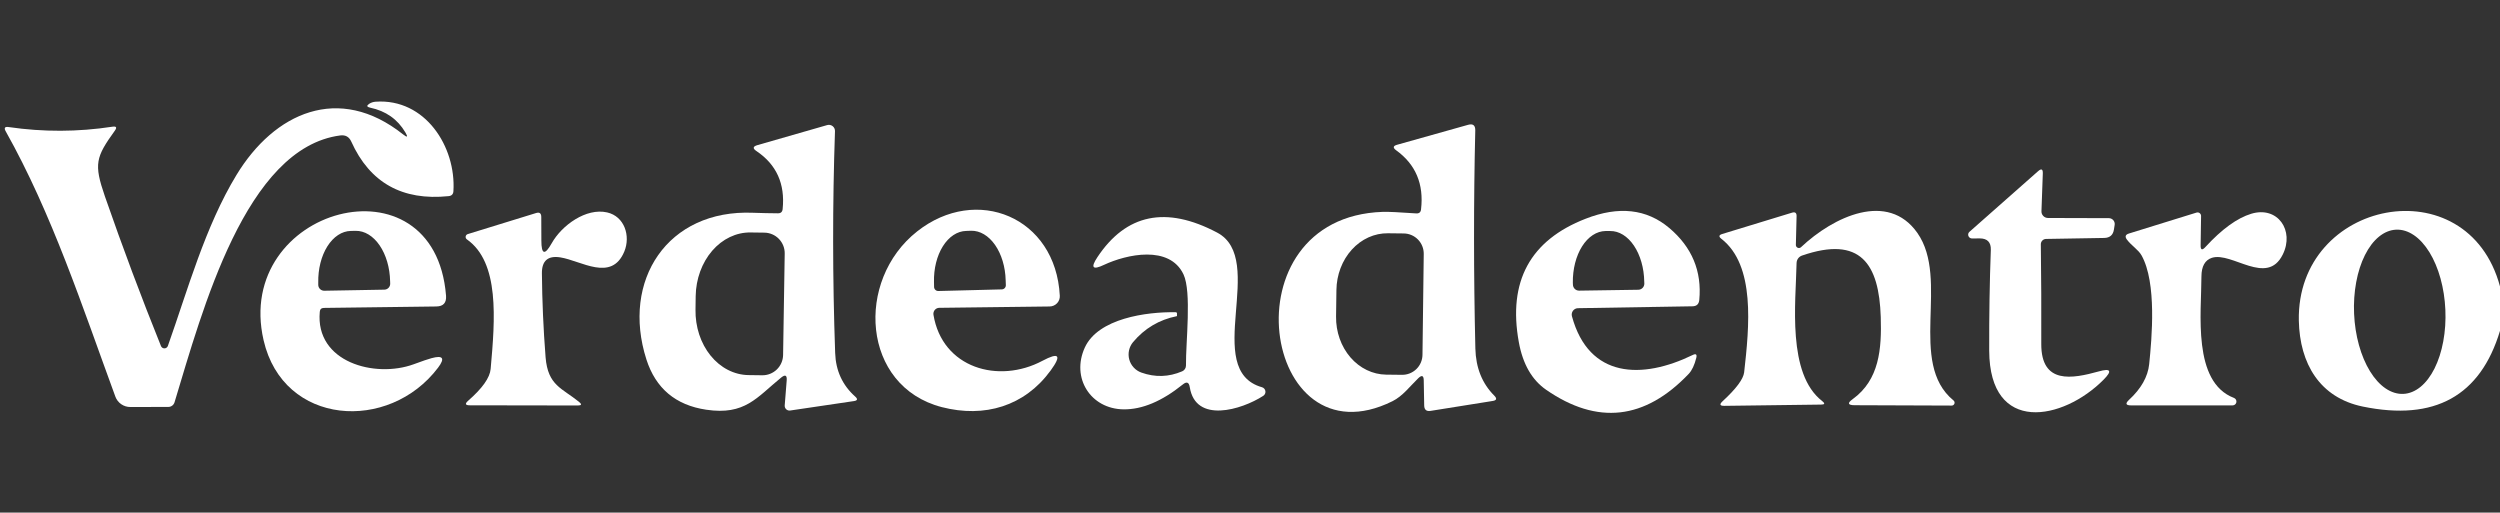 <svg width="278" height="57" viewBox="0 0 278 57" fill="none" xmlns="http://www.w3.org/2000/svg">
<rect x="0" y="0" width="278" height="57" fill="#333333" stroke="none"/>
<path d="M45.08 14.73C44.213 13.257 42.903 12.337 41.15 11.97C40.777 11.89 40.747 11.747 41.06 11.54C41.267 11.407 41.5 11.33 41.76 11.31C47.28 10.92 50.73 16.32 50.42 21.26C50.4 21.593 50.223 21.777 49.89 21.81C44.737 22.343 41.127 20.32 39.06 15.74C38.82 15.213 38.413 14.987 37.84 15.06C27.32 16.43 22.51 34.5 19.41 44.73C19.367 44.88 19.276 45.011 19.152 45.105C19.027 45.199 18.876 45.25 18.72 45.25L14.5 45.26C14.136 45.263 13.781 45.154 13.482 44.948C13.183 44.742 12.955 44.449 12.83 44.11C9.15 34.08 5.79 23.78 0.64 14.61C0.42 14.223 0.53 14.063 0.97 14.13C4.817 14.69 8.66 14.677 12.5 14.09C12.94 14.023 13.03 14.17 12.77 14.53C10.65 17.48 10.42 18.22 11.66 21.82C13.64 27.52 15.72 33.073 17.9 38.48C17.931 38.558 17.985 38.625 18.055 38.671C18.125 38.718 18.208 38.742 18.292 38.739C18.376 38.737 18.457 38.709 18.525 38.659C18.593 38.609 18.643 38.54 18.67 38.46C20.88 32.23 22.81 25.19 26.3 19.45C30.5 12.54 37.67 9.26 44.83 14.95C45.303 15.323 45.387 15.25 45.08 14.73Z" fill="white"/>
<path d="M157.72 42.05C156.8 42.94 155.98 44.05 154.85 44.61C140.35 51.81 136.18 24.15 153.76 23.56C154.34 23.54 155.577 23.597 157.47 23.73C157.803 23.757 157.987 23.607 158.02 23.28C158.347 20.467 157.423 18.277 155.25 16.71C154.87 16.43 154.903 16.227 155.35 16.1L163.25 13.88C163.797 13.727 164.063 13.937 164.05 14.51C163.863 22.41 163.867 30.49 164.06 38.75C164.113 40.903 164.817 42.653 166.17 44C166.49 44.327 166.423 44.523 165.97 44.59L159.08 45.69C158.613 45.763 158.377 45.56 158.37 45.08L158.32 42.3C158.313 41.76 158.113 41.677 157.72 42.05ZM158.18 39.46L158.32 28.24C158.324 27.945 158.27 27.651 158.16 27.377C158.051 27.102 157.888 26.852 157.682 26.64C157.476 26.428 157.23 26.259 156.959 26.143C156.687 26.026 156.395 25.964 156.1 25.96L154.34 25.94C153.598 25.931 152.861 26.086 152.171 26.398C151.482 26.71 150.853 27.173 150.321 27.759C149.789 28.345 149.364 29.043 149.07 29.814C148.777 30.584 148.62 31.412 148.61 32.25L148.57 35.21C148.549 36.902 149.124 38.532 150.169 39.742C151.213 40.951 152.642 41.641 154.14 41.66L155.9 41.68C156.195 41.684 156.489 41.63 156.763 41.52C157.038 41.411 157.288 41.248 157.5 41.042C157.712 40.836 157.881 40.59 157.997 40.319C158.114 40.047 158.176 39.756 158.18 39.46Z" fill="white"/>
<path d="M86.86 41.99C84.14 44.21 82.84 46.2 78.53 45.56C75.13 45.053 72.913 43.19 71.88 39.97C69.07 31.19 74.22 23.26 83.75 23.66C84.663 23.693 85.58 23.713 86.5 23.72C86.82 23.727 86.997 23.57 87.03 23.25C87.317 20.45 86.347 18.3 84.12 16.8C83.68 16.507 83.713 16.287 84.22 16.14L91.98 13.91C92.084 13.88 92.193 13.875 92.299 13.895C92.405 13.915 92.504 13.961 92.589 14.027C92.674 14.094 92.742 14.179 92.788 14.277C92.833 14.375 92.854 14.482 92.85 14.59C92.57 22.71 92.577 30.93 92.87 39.25C92.937 41.223 93.683 42.843 95.11 44.11C95.403 44.377 95.353 44.54 94.96 44.6L87.86 45.65C87.781 45.661 87.701 45.654 87.626 45.629C87.55 45.605 87.481 45.564 87.423 45.509C87.365 45.455 87.321 45.388 87.293 45.313C87.264 45.239 87.253 45.159 87.26 45.08L87.48 42.31C87.527 41.723 87.32 41.617 86.86 41.99ZM87.08 39.48L87.26 28.2C87.265 27.898 87.211 27.599 87.1 27.318C86.989 27.038 86.824 26.782 86.614 26.566C86.404 26.349 86.153 26.176 85.876 26.057C85.599 25.937 85.302 25.874 85 25.87L83.47 25.85C81.88 25.826 80.343 26.557 79.198 27.882C78.052 29.208 77.391 31.02 77.36 32.92L77.34 34.44C77.325 35.382 77.465 36.318 77.752 37.194C78.04 38.069 78.47 38.867 79.017 39.543C79.564 40.218 80.217 40.757 80.94 41.129C81.663 41.501 82.441 41.698 83.23 41.71L84.76 41.73C85.366 41.738 85.95 41.506 86.385 41.084C86.819 40.663 87.07 40.086 87.08 39.48Z" fill="white"/>
<path d="M227.01 23.49C227.006 23.587 227.022 23.684 227.057 23.775C227.092 23.866 227.145 23.948 227.213 24.018C227.281 24.089 227.363 24.144 227.454 24.182C227.544 24.22 227.642 24.24 227.74 24.24L234.51 24.26C234.604 24.26 234.696 24.281 234.781 24.32C234.866 24.36 234.941 24.417 235.002 24.488C235.063 24.559 235.108 24.643 235.133 24.733C235.159 24.823 235.164 24.918 235.15 25.01L235.07 25.52C234.977 26.133 234.617 26.447 233.99 26.46L227.52 26.57C227.365 26.573 227.218 26.636 227.109 26.746C227.001 26.857 226.94 27.005 226.94 27.16C226.987 30.773 227.003 34.467 226.99 38.24C226.97 42.77 230.43 42.12 233.39 41.3C234.723 40.927 234.9 41.233 233.92 42.22C229.4 46.78 221.24 48.35 221.2 39C221.187 35.113 221.247 31.377 221.38 27.79C221.407 26.937 220.993 26.51 220.14 26.51L219.29 26.52C219.203 26.519 219.118 26.492 219.046 26.443C218.974 26.394 218.919 26.325 218.887 26.244C218.856 26.164 218.85 26.076 218.87 25.994C218.89 25.911 218.935 25.836 219 25.78L226.62 19.05C227 18.71 227.18 18.793 227.16 19.3L227.01 23.49Z" fill="white"/>
<path d="M35.56 34.67C35.04 40.3 41.71 42.07 45.99 40.51C46.963 40.15 47.627 39.923 47.98 39.83C49.267 39.477 49.51 39.83 48.71 40.89C43.26 48.1 31.51 47.39 29.31 37.83C25.92 23.08 48.33 16.97 49.6 32.88C49.66 33.673 49.297 34.073 48.51 34.08L36.02 34.24C35.733 34.247 35.58 34.39 35.56 34.67ZM36.06 32.33L42.74 32.21C42.828 32.209 42.914 32.19 42.994 32.155C43.074 32.12 43.147 32.069 43.207 32.006C43.268 31.943 43.315 31.868 43.346 31.786C43.378 31.705 43.393 31.617 43.39 31.53L43.38 31.26C43.35 29.76 42.93 28.329 42.212 27.282C41.494 26.234 40.537 25.654 39.55 25.67L39.01 25.68C38.021 25.699 37.084 26.315 36.405 27.391C35.726 28.467 35.361 29.917 35.39 31.42V31.69C35.395 31.863 35.468 32.028 35.594 32.147C35.719 32.267 35.887 32.333 36.06 32.33Z" fill="white"/>
<path d="M60.2 26.75C60.2 28.317 60.583 28.417 61.35 27.05C62.47 25.05 65.18 23.09 67.51 23.62C69.45 24.06 70.14 26.24 69.42 27.98C67.99 31.39 64.62 28.98 62.3 28.62C60.927 28.407 60.247 28.997 60.26 30.39C60.287 33.463 60.423 36.58 60.67 39.74C60.93 42.88 62.49 43.15 64.39 44.69C64.723 44.957 64.677 45.09 64.25 45.09L52.24 45.07C51.74 45.07 51.677 44.903 52.05 44.57C53.637 43.183 54.473 42.003 54.56 41.03C55.06 35.46 55.56 29.18 51.92 26.62C51.868 26.584 51.828 26.535 51.803 26.477C51.779 26.419 51.771 26.355 51.782 26.293C51.792 26.231 51.82 26.174 51.863 26.127C51.905 26.08 51.959 26.047 52.02 26.03L59.61 23.69C59.99 23.57 60.183 23.71 60.19 24.11L60.2 26.75Z" fill="white"/>
<path d="M104.44 34.23C104.346 34.231 104.253 34.253 104.168 34.294C104.083 34.335 104.008 34.394 103.947 34.467C103.887 34.54 103.842 34.625 103.817 34.717C103.791 34.809 103.786 34.905 103.8 35C104.78 40.94 111.04 42.72 115.92 40.12C117.767 39.14 118.073 39.497 116.84 41.19C113.94 45.17 109.48 46.5 104.72 45.27C95.81 42.95 95.07 31.18 101.99 25.73C108.58 20.53 117.4 24.12 117.85 32.89C117.858 33.042 117.835 33.195 117.782 33.338C117.729 33.482 117.647 33.613 117.541 33.724C117.436 33.835 117.309 33.924 117.167 33.985C117.026 34.047 116.874 34.079 116.72 34.08L104.44 34.23ZM104.34 32.36L111.4 32.18C111.46 32.179 111.52 32.165 111.575 32.141C111.631 32.117 111.681 32.082 111.722 32.038C111.764 31.994 111.797 31.943 111.819 31.887C111.841 31.83 111.851 31.77 111.85 31.71L111.83 31.16C111.794 29.679 111.37 28.268 110.65 27.236C109.93 26.205 108.973 25.638 107.99 25.66L107.43 25.68C106.447 25.705 105.518 26.317 104.849 27.382C104.179 28.448 103.824 29.878 103.86 31.36L103.87 31.91C103.871 31.97 103.884 32.03 103.909 32.085C103.933 32.141 103.968 32.191 104.012 32.232C104.055 32.274 104.107 32.307 104.163 32.329C104.219 32.351 104.28 32.361 104.34 32.36Z" fill="white"/>
<path d="M175.48 34.27C175.371 34.27 175.263 34.296 175.166 34.345C175.068 34.394 174.983 34.465 174.918 34.552C174.852 34.639 174.807 34.74 174.787 34.847C174.766 34.954 174.771 35.065 174.8 35.17C176.68 42.09 182.61 42.21 188.24 39.47C188.587 39.303 188.717 39.407 188.63 39.78C188.43 40.593 188.147 41.193 187.78 41.58C182.907 46.687 177.627 47.277 171.94 43.35C170.347 42.25 169.33 40.477 168.89 38.03C167.67 31.29 170.15 26.72 176.33 24.32C180.01 22.887 183.107 23.23 185.62 25.35C188.147 27.483 189.26 30.153 188.96 33.36C188.913 33.82 188.663 34.053 188.21 34.06L175.48 34.27ZM175.6 32.32L182.18 32.22C182.269 32.219 182.357 32.2 182.439 32.164C182.521 32.129 182.596 32.078 182.658 32.014C182.72 31.95 182.769 31.874 182.802 31.791C182.835 31.708 182.851 31.619 182.85 31.53L182.84 31.32C182.818 29.812 182.406 28.372 181.695 27.316C180.985 26.261 180.033 25.676 179.05 25.69H178.53C178.042 25.697 177.562 25.851 177.115 26.144C176.669 26.436 176.265 26.862 175.928 27.396C175.591 27.93 175.327 28.562 175.15 29.256C174.974 29.95 174.889 30.692 174.9 31.44L174.91 31.65C174.911 31.739 174.93 31.827 174.966 31.909C175.001 31.991 175.052 32.066 175.116 32.128C175.18 32.19 175.256 32.239 175.339 32.272C175.422 32.305 175.511 32.321 175.6 32.32Z" fill="white"/>
<path d="M200.27 27.49C203.89 24.08 209.93 21.23 213.21 25.9C216.85 31.08 212.11 40.34 217.23 44.53C217.282 44.571 217.32 44.628 217.338 44.692C217.356 44.755 217.354 44.823 217.332 44.886C217.31 44.949 217.269 45.003 217.215 45.041C217.161 45.079 217.096 45.1 217.03 45.1L206.23 45.06C205.477 45.053 205.403 44.83 206.01 44.39C208.99 42.24 209.25 38.8 209.14 35.25C208.95 29.35 206.9 26.17 200.38 28.42C200.209 28.479 200.061 28.589 199.953 28.735C199.846 28.882 199.786 29.058 199.78 29.24C199.69 33.65 198.71 41.57 202.63 44.6C202.963 44.86 202.92 44.99 202.5 44.99L191.75 45.13C191.243 45.137 191.177 44.967 191.55 44.62C193.063 43.227 193.863 42.153 193.95 41.4C194.52 36.33 195.22 29.5 191.41 26.55C191.103 26.31 191.137 26.133 191.51 26.02L199.27 23.65C199.617 23.543 199.787 23.67 199.78 24.03L199.7 27.23C199.698 27.297 199.716 27.363 199.751 27.419C199.787 27.476 199.838 27.521 199.899 27.549C199.96 27.577 200.027 27.586 200.093 27.576C200.159 27.565 200.221 27.535 200.27 27.49Z" fill="white"/>
<path d="M244.71 27.26C244.697 27.8 244.873 27.87 245.24 27.47C247.073 25.477 248.773 24.244 250.34 23.77C253.28 22.88 255.17 25.64 253.84 28.31C252.08 31.86 248.19 27.96 245.96 28.67C245.193 28.924 244.807 29.613 244.8 30.74C244.8 34.77 243.77 42.48 248.42 44.25C248.513 44.287 248.59 44.354 248.638 44.441C248.686 44.528 248.703 44.629 248.686 44.727C248.668 44.825 248.617 44.913 248.541 44.978C248.465 45.042 248.369 45.078 248.27 45.08H236.98C236.387 45.08 236.307 44.877 236.74 44.47C238.093 43.224 238.843 41.897 238.99 40.49C239.28 37.65 239.85 31.45 238.14 28.4C237.79 27.77 237.01 27.31 236.51 26.64C236.27 26.314 236.343 26.09 236.73 25.97L244.25 23.64C244.309 23.621 244.372 23.616 244.434 23.626C244.495 23.637 244.553 23.661 244.603 23.698C244.653 23.736 244.693 23.784 244.721 23.84C244.748 23.896 244.761 23.958 244.76 24.02L244.71 27.26Z" fill="white"/>
<path d="M278 31.85V36.79C275.813 44.043 270.727 46.85 262.74 45.21C257.95 44.22 255.73 40.43 255.63 35.66C255.36 22.18 274.38 18.4 278 31.85ZM267.249 43.801C267.915 43.772 268.565 43.507 269.161 43.021C269.756 42.536 270.286 41.839 270.721 40.97C271.155 40.102 271.485 39.079 271.691 37.96C271.898 36.841 271.978 35.648 271.925 34.448C271.873 33.249 271.69 32.068 271.386 30.971C271.083 29.874 270.665 28.884 270.157 28.056C269.648 27.229 269.06 26.581 268.424 26.149C267.788 25.717 267.118 25.51 266.451 25.539C265.785 25.568 265.135 25.833 264.539 26.319C263.944 26.804 263.414 27.501 262.979 28.37C262.545 29.238 262.215 30.261 262.009 31.38C261.802 32.499 261.722 33.692 261.775 34.892C261.827 36.091 262.01 37.272 262.314 38.369C262.617 39.466 263.035 40.456 263.543 41.283C264.051 42.111 264.64 42.759 265.276 43.191C265.912 43.623 266.582 43.83 267.249 43.801Z" fill="white"/>
<path d="M132.3 43.04C132.213 42.5 131.957 42.403 131.53 42.75C129.203 44.623 127.003 45.547 124.93 45.52C121.28 45.47 119.09 42.03 120.63 38.65C122.11 35.41 127.47 34.66 130.74 34.72C130.833 34.727 130.88 34.773 130.88 34.86V35.12C130.88 35.147 130.87 35.16 130.85 35.16C128.897 35.553 127.277 36.517 125.99 38.05C125.771 38.315 125.619 38.629 125.546 38.965C125.474 39.302 125.484 39.65 125.575 39.982C125.667 40.314 125.837 40.618 126.071 40.87C126.305 41.123 126.596 41.315 126.92 41.43C128.453 41.977 129.967 41.93 131.46 41.29C131.584 41.237 131.69 41.148 131.765 41.035C131.84 40.921 131.88 40.787 131.88 40.65C131.85 38.07 132.53 32.46 131.6 30.5C130.04 27.23 125.29 28.27 122.77 29.45C121.497 30.057 121.25 29.773 122.03 28.6C125.23 23.78 129.667 22.867 135.34 25.86C140.97 28.82 133.6 41.15 140.33 43.06C140.429 43.087 140.518 43.143 140.586 43.22C140.654 43.297 140.698 43.393 140.713 43.494C140.728 43.596 140.713 43.7 140.67 43.793C140.627 43.887 140.557 43.965 140.47 44.02C138.07 45.57 132.94 47.13 132.3 43.04Z" fill="white"/>
</svg>
